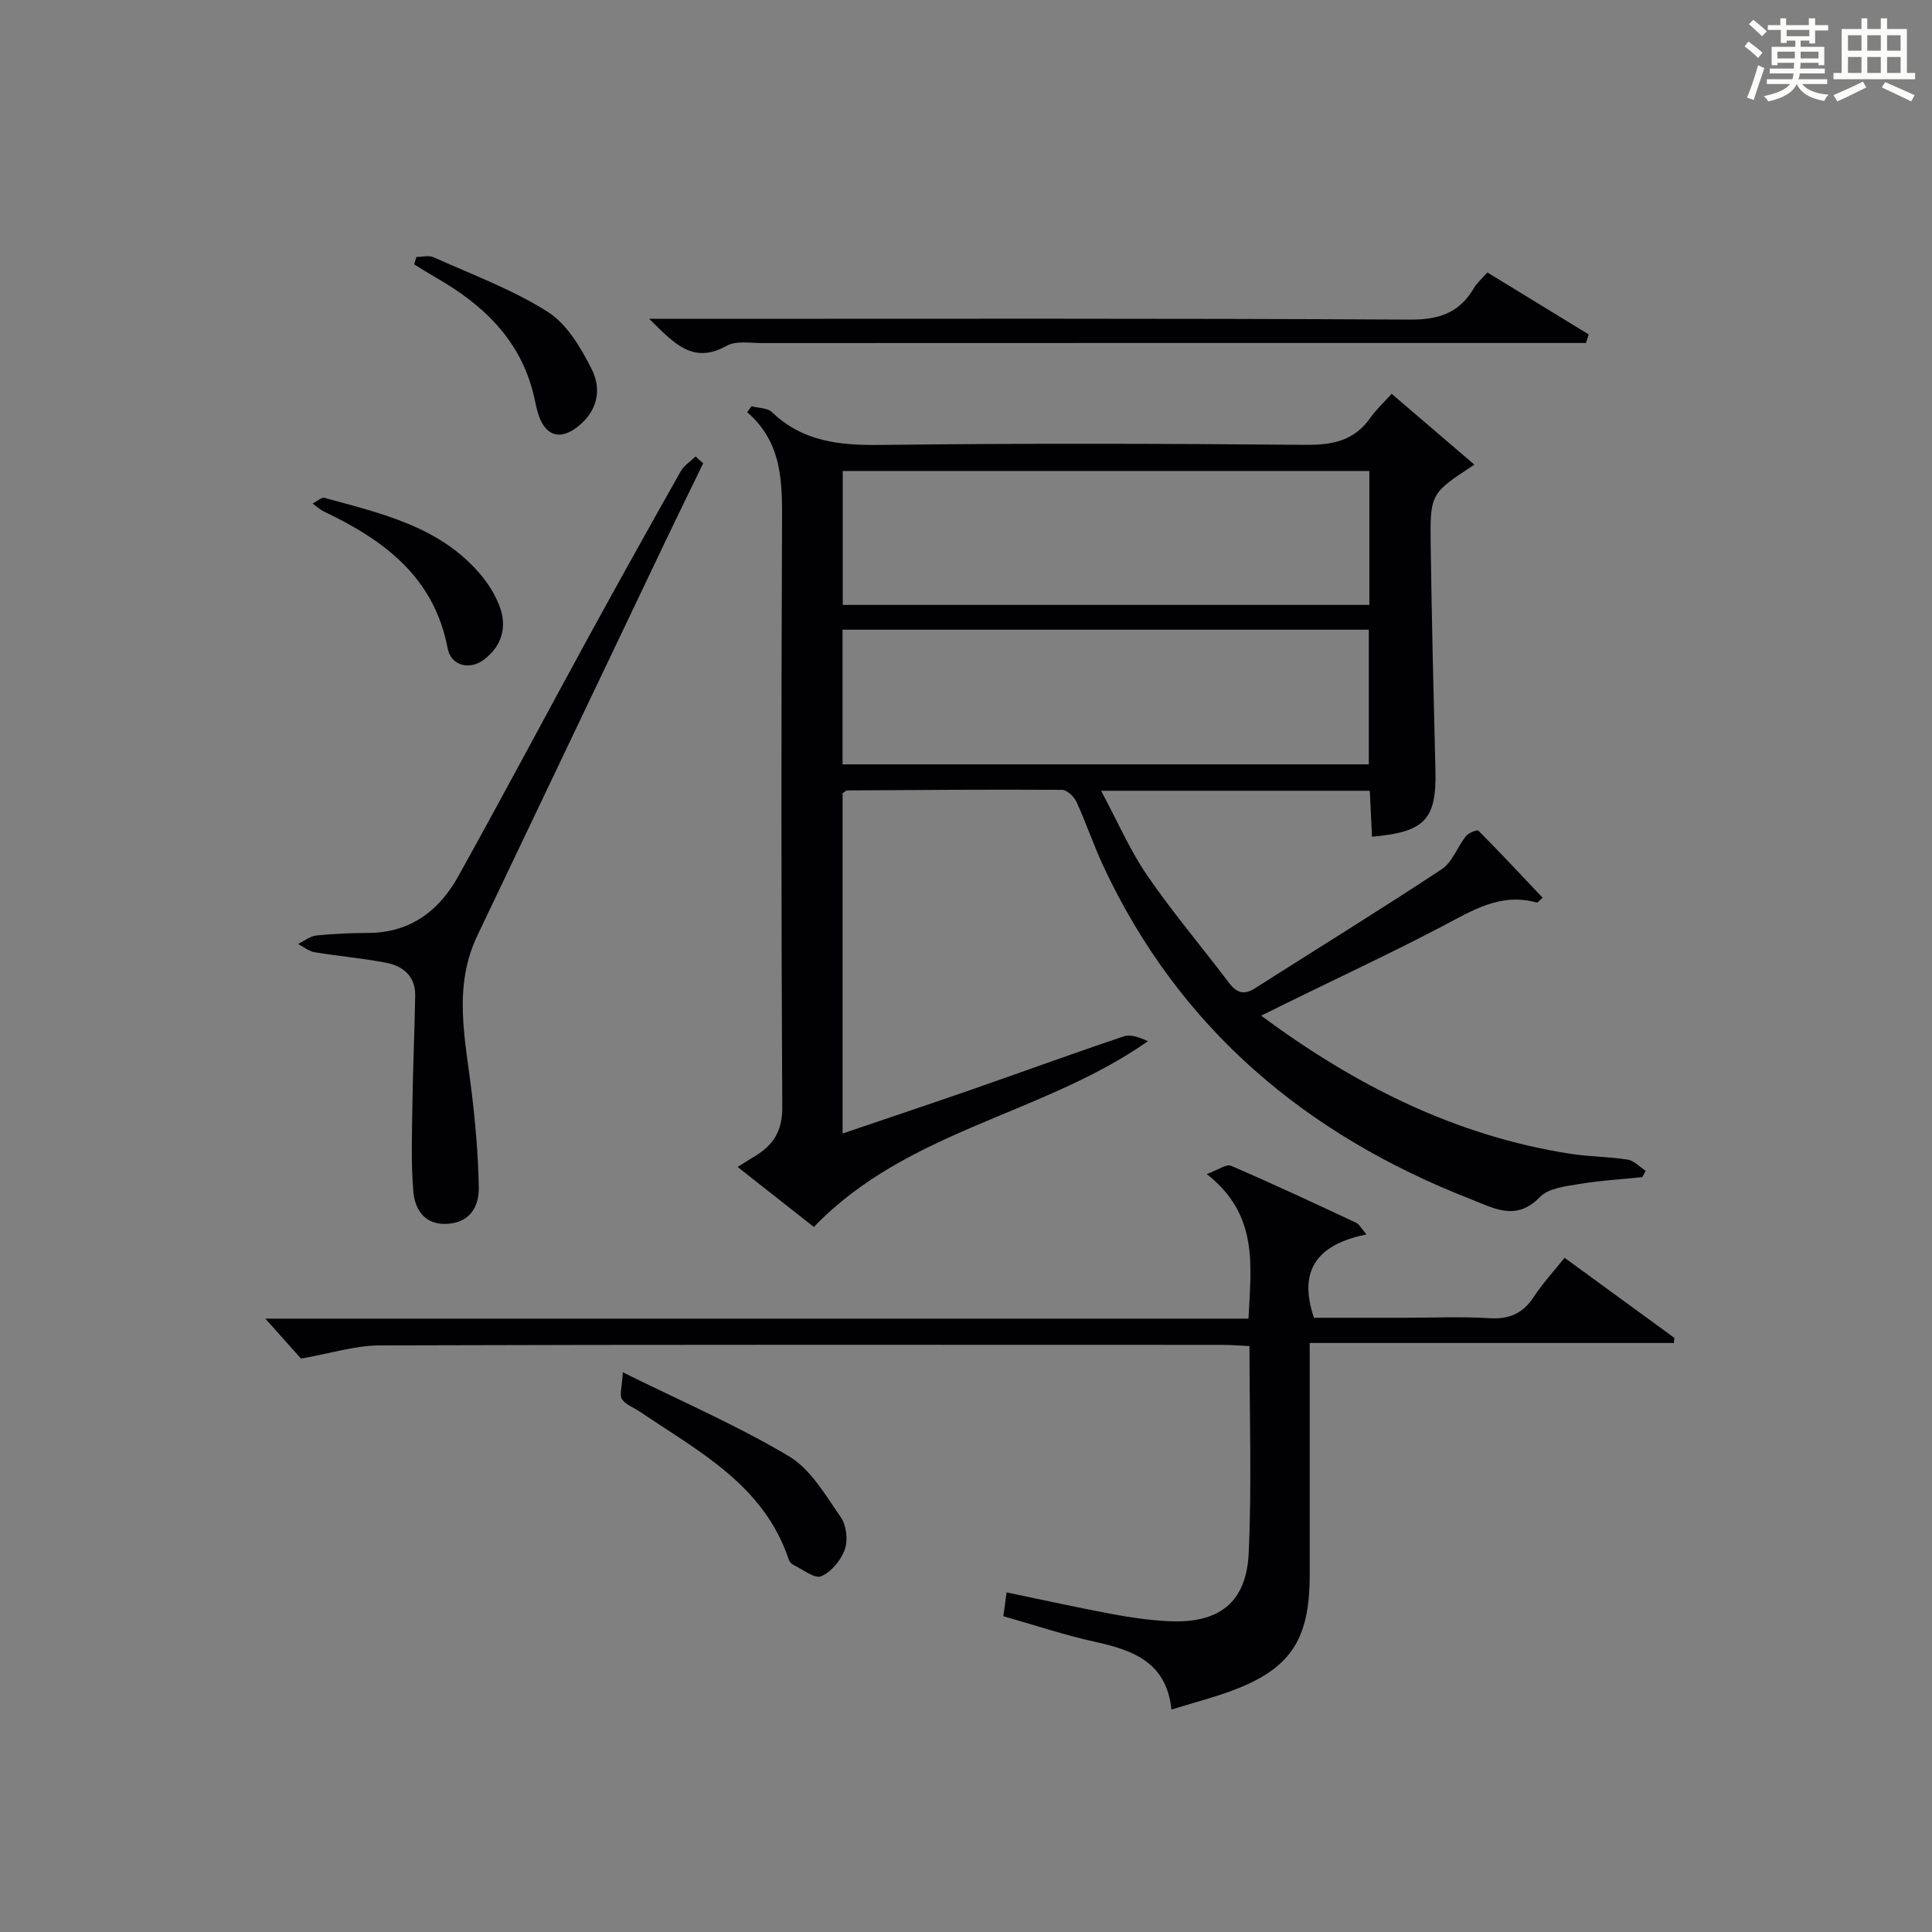 <?xml version="1.0" encoding="utf-8"?>
<svg version="1.1" id="漢_ZDIC_典" xmlns="http://www.w3.org/2000/svg" xmlns:xlink="http://www.w3.org/1999/xlink" x="0px" y="0px"
	 viewBox="0 0 400 400" style="enable-background:new 0 0 400 400;" xml:space="preserve">
<rect x="0" y="0" width="400" height="400" fill="#808080" stroke="none"/>
<style type="text/css">
	.st1{fill:#010104;}
	.st0{fill:#fbfcfa;}
</style>
<g>
	<path class="st0" d="M361.2,9.6l0.8-1c0.9,0.7,1.9,1.4,2.9,2.3L364,12C363,11,362,10.2,361.2,9.6z M361.7,20.2
		c0.9-2.1,1.6-4.3,2.3-6.7c0.4,0.2,0.8,0.4,1.3,0.6c-0.7,2.1-1.5,4.3-2.2,6.6L361.7,20.2z M362.1,5l0.9-0.9c1,0.8,2,1.6,2.8,2.4
		l-1,1C363.9,6.6,363,5.8,362.1,5z M374.6,3.8h1.2v1.4h2.7v1.1h-2.7v2.7h-1.2V8.4h-1.8v1.3h4.9v3.8h-1.2v-0.5h-3.7
		c0,0.4-0.1,0.9-0.1,1.2h5.1v1h-5.2c0,0.5-0.1,0.9-0.3,1.2h6v1h-5.2c1.1,1.3,2.9,2,5.5,2.2c-0.4,0.4-0.7,0.8-0.9,1.3
		c-2.9-0.5-4.8-1.6-5.7-3.5H372c-0.8,1.7-2.7,2.9-5.9,3.6c-0.2-0.4-0.6-0.8-0.9-1.1c2.8-0.6,4.6-1.4,5.4-2.5h-4.8v-1h5.3
		c0.1-0.3,0.2-0.7,0.2-1.2h-4.9v-1h5c0-0.4,0-0.8,0.1-1.2H368v0.5h-1.2V9.7h4.9V8.4h-1.8v0.5h-1.2V6.2H366V5.2h2.6V3.8h1.2v1.4h4.7
		V3.8z M368,12.1h3.6c0-0.4,0-0.9,0-1.4H368V12.1z M369.9,7.5h4.7V6.2h-4.7V7.5z M376.5,10.7h-3.7c0,0.5,0,1,0,1.4h3.7V10.7z"/>
	<path class="st0" d="M385.3,3.8h1.3V6h2.8V3.8h1.3V6h4.1v9.1h1.7v1.3h-16.9v-1.3h1.7V6h4.1V3.8z M385.7,16.9l0.7,1.2
		c-1.8,0.9-3.8,1.9-6,2.9c-0.2-0.4-0.5-0.8-0.8-1.3C381.9,18.7,383.9,17.8,385.7,16.9z M382.6,10.5h2.8V7.3h-2.8V10.5z M382.6,15.1
		h2.8v-3.3h-2.8V15.1z M386.6,10.5h2.8V7.3h-2.8V10.5z M386.6,15.1h2.8v-3.3h-2.8V15.1z M390.3,17c2.1,0.9,4.1,1.8,6.1,2.7l-0.7,1.3
		c-2.2-1.1-4.2-2-6.1-2.9L390.3,17z M393.5,7.3h-2.8v3.2h2.8V7.3z M390.7,15.1h2.8v-3.3h-2.8V15.1z"/>
	
	<path class="st1" d="M261.11,210.28c19.6,14.53,40.32,24.9,64.01,28.6c3.93,0.61,7.96,0.59,11.89,1.21c1.32,0.21,2.48,1.52,3.71,2.32
		c-0.23,0.43-0.46,0.87-0.69,1.3c-4.43,0.46-8.89,0.72-13.27,1.46c-2.74,0.46-6.18,0.85-7.9,2.63c-4.97,5.15-9.55,2.35-14.42,0.45
		c-34.09-13.32-60.31-35.33-76-68.92c-2.03-4.35-3.56-8.94-5.57-13.31c-0.5-1.09-1.95-2.48-2.98-2.49
		c-14.82-0.09-29.64,0.02-44.46,0.12c-0.28,0-0.56,0.32-0.98,0.57c0,23.16,0,46.39,0,70.46c9.39-3.19,18.31-6.17,27.19-9.26
		c10.35-3.6,20.64-7.37,31.03-10.85c1.47-0.49,3.36,0.26,5.01,0.99c-21.79,15.29-49.86,18.37-69.18,38.47
		c-4.9-3.86-10.22-8.04-15.79-12.43c1.43-0.89,2.52-1.58,3.63-2.25c3.8-2.3,5.65-5.22,5.62-10.11
		c-0.22-40.15-0.22-80.31-0.05-120.46c0.04-8.62,0.23-17.02-7.21-23.43c0.29-0.41,0.59-0.83,0.88-1.24
		c1.44,0.38,3.31,0.32,4.25,1.22c6.4,6.15,14.04,6.89,22.5,6.79c29.32-0.36,58.65-0.28,87.97-0.02c5.57,0.05,10.06-0.84,13.39-5.56
		c1.24-1.75,2.85-3.24,4.43-5.01c5.99,5.13,11.51,9.85,17.14,14.67c-9.08,5.95-9.2,5.95-9.05,16.8c0.22,15.47,0.59,30.95,0.98,46.42
		c0.26,10.2-2.13,12.86-13.13,13.81c-0.15-3.08-0.3-6.16-0.46-9.51c-18.34,0-36.38,0-55.63,0c3.42,6.38,5.97,12.32,9.56,17.55
		c5.26,7.66,11.3,14.78,16.91,22.2c1.59,2.1,3.09,2.61,5.41,1.13c12.89-8.21,25.9-16.22,38.65-24.64c2.2-1.45,3.23-4.62,5-6.84
		c0.55-0.69,2.34-1.4,2.59-1.14c4.51,4.53,8.87,9.21,13.29,13.88c-0.74,0.64-1.03,1.05-1.19,1.01c-7.49-2.12-13.37,1.65-19.59,4.91
		c-10.73,5.62-21.72,10.74-32.6,16.08C264.55,208.6,263.09,209.31,261.11,210.28z M283.51,125.24c0-9.41,0-18.47,0-27.73
		c-36.49,0-72.66,0-109.03,0c0,9.39,0,18.44,0,27.73C210.98,125.24,247.17,125.24,283.51,125.24z M174.44,158.25
		c36.45,0,72.67,0,108.96,0c0-9.54,0-18.74,0-27.88c-36.52,0-72.61,0-108.96,0C174.44,139.75,174.44,148.83,174.44,158.25z"/>
	<path class="st1" d="M282.91,255.57c-9.62,1.98-14.37,6.89-10.87,17.26c6.01,0,12.45,0,18.88,0c5.83,0,11.68-0.27,17.49,0.09
		c4.11,0.25,6.92-1.01,9.16-4.44c1.79-2.74,4.05-5.18,6.36-8.07c7.77,5.66,15.25,11.12,22.73,16.58c-0.03,0.35-0.06,0.7-0.1,1.06
		c-24.9,0-49.79,0-75.4,0c0,3.45,0,6.05,0,8.64c0,13.16,0.01,26.32,0,39.48c-0.01,13.67-4.2,19.67-17.02,24.2
		c-3.57,1.26-7.24,2.23-11.6,3.57c-1.06-9.92-8.07-12.3-15.92-14.04c-6.28-1.39-12.41-3.45-18.89-5.28
		c0.22-1.57,0.41-2.97,0.68-4.93c7.61,1.58,14.85,3.18,22.13,4.54c3.74,0.7,7.55,1.22,11.35,1.42c10.43,0.53,16.17-3.78,16.64-14.11
		c0.65-14.1,0.16-28.25,0.16-42.85c-2.06-0.1-3.84-0.25-5.62-0.25c-58.14-0.01-116.28-0.08-174.42,0.11
		c-5.14,0.02-10.28,1.67-16.33,2.73c-1.82-2.03-4.45-4.98-7.39-8.27c67.71,0,135.48,0,203.56,0c0.51-10.98,2.18-21.47-8.66-29.94
		c2.33-0.83,4.06-2.13,5.06-1.7c8.7,3.74,17.27,7.76,25.85,11.77C281.39,253.42,281.78,254.25,282.91,255.57z"/>
	<path class="st1" d="M145.59,95.92c-2.59,5.33-5.2,10.64-7.75,15.99c-13.02,27.28-26.01,54.56-39.03,81.84c-4.98,10.43-2.56,21.08-1.23,31.77
		c0.83,6.72,1.42,13.5,1.55,20.26c0.07,3.86-1.66,7.21-6.3,7.59c-4.72,0.38-6.9-2.76-7.24-6.59c-0.53-6.08-0.28-12.23-0.2-18.35
		c0.11-7.44,0.45-14.88,0.57-22.32c0.07-4.02-2.53-6.11-6.05-6.79c-4.88-0.94-9.86-1.35-14.77-2.17c-1.21-0.2-2.29-1.12-3.43-1.71
		c1.26-0.61,2.49-1.62,3.8-1.76c3.61-0.38,7.27-0.5,10.91-0.53c8.58-0.09,14.5-4.61,18.43-11.67c9.13-16.4,17.92-32.98,26.92-49.45
		c6.3-11.51,12.69-22.98,19.14-34.41c0.69-1.23,2.04-2.08,3.09-3.11C144.53,94.97,145.06,95.45,145.59,95.92z"/>
	<path class="st1" d="M307.95,56.41c7.09,4.33,14.02,8.57,20.96,12.82c-0.18,0.59-0.36,1.19-0.54,1.78c-1.88,0-3.76,0-5.64,0
		c-54.97,0-109.95-0.01-164.92,0.02c-2.49,0-5.42-0.52-7.38,0.57c-7.01,3.92-10.89-0.55-16.02-5.59c2.69,0,4.4,0,6.11,0
		c50.48,0,100.95-0.12,151.43,0.16c5.97,0.03,10.17-1.39,13.17-6.46C305.76,58.59,306.79,57.72,307.95,56.41z"/>
	<path class="st1" d="M128.95,284.12c12.36,6.12,23.79,11.06,34.39,17.38c4.52,2.69,7.58,8.09,10.75,12.64c1.16,1.67,1.5,4.72,0.82,6.65
		c-0.79,2.23-2.8,4.68-4.89,5.55c-1.38,0.57-3.86-1.44-5.81-2.38c-0.41-0.2-0.79-0.7-0.93-1.14c-5.15-15.39-18.66-22.33-30.87-30.59
		c-1.24-0.84-2.88-1.4-3.63-2.54C128.21,288.84,128.78,287.24,128.95,284.12z"/>
	<path class="st1" d="M86.2,53.2c1.2,0,2.57-0.39,3.57,0.06c7.97,3.59,16.3,6.66,23.63,11.3c4,2.53,6.9,7.48,9.13,11.93
		c2.13,4.25,1.12,8.8-3.1,11.99c-3.39,2.57-6.26,1.84-7.78-2.15c-0.58-1.53-0.82-3.19-1.22-4.79c-2.8-11.3-10.47-18.51-20.15-24.05
		c-1.53-0.88-3.02-1.83-4.53-2.75C85.9,54.22,86.05,53.71,86.2,53.2z"/>
	<path class="st1" d="M64.72,104.26c1.07-0.56,1.88-1.35,2.42-1.2c11.69,3.23,23.73,5.86,32.17,15.67c1.7,1.98,3.19,4.33,4.11,6.76
		c1.63,4.33,0.49,8.28-3.24,11.09c-2.98,2.25-6.82,1.25-7.5-2.36c-2.81-14.8-13.23-22.43-25.69-28.35
		C66.3,105.54,65.71,104.97,64.72,104.26z"/>
	
	
</g>
</svg>
